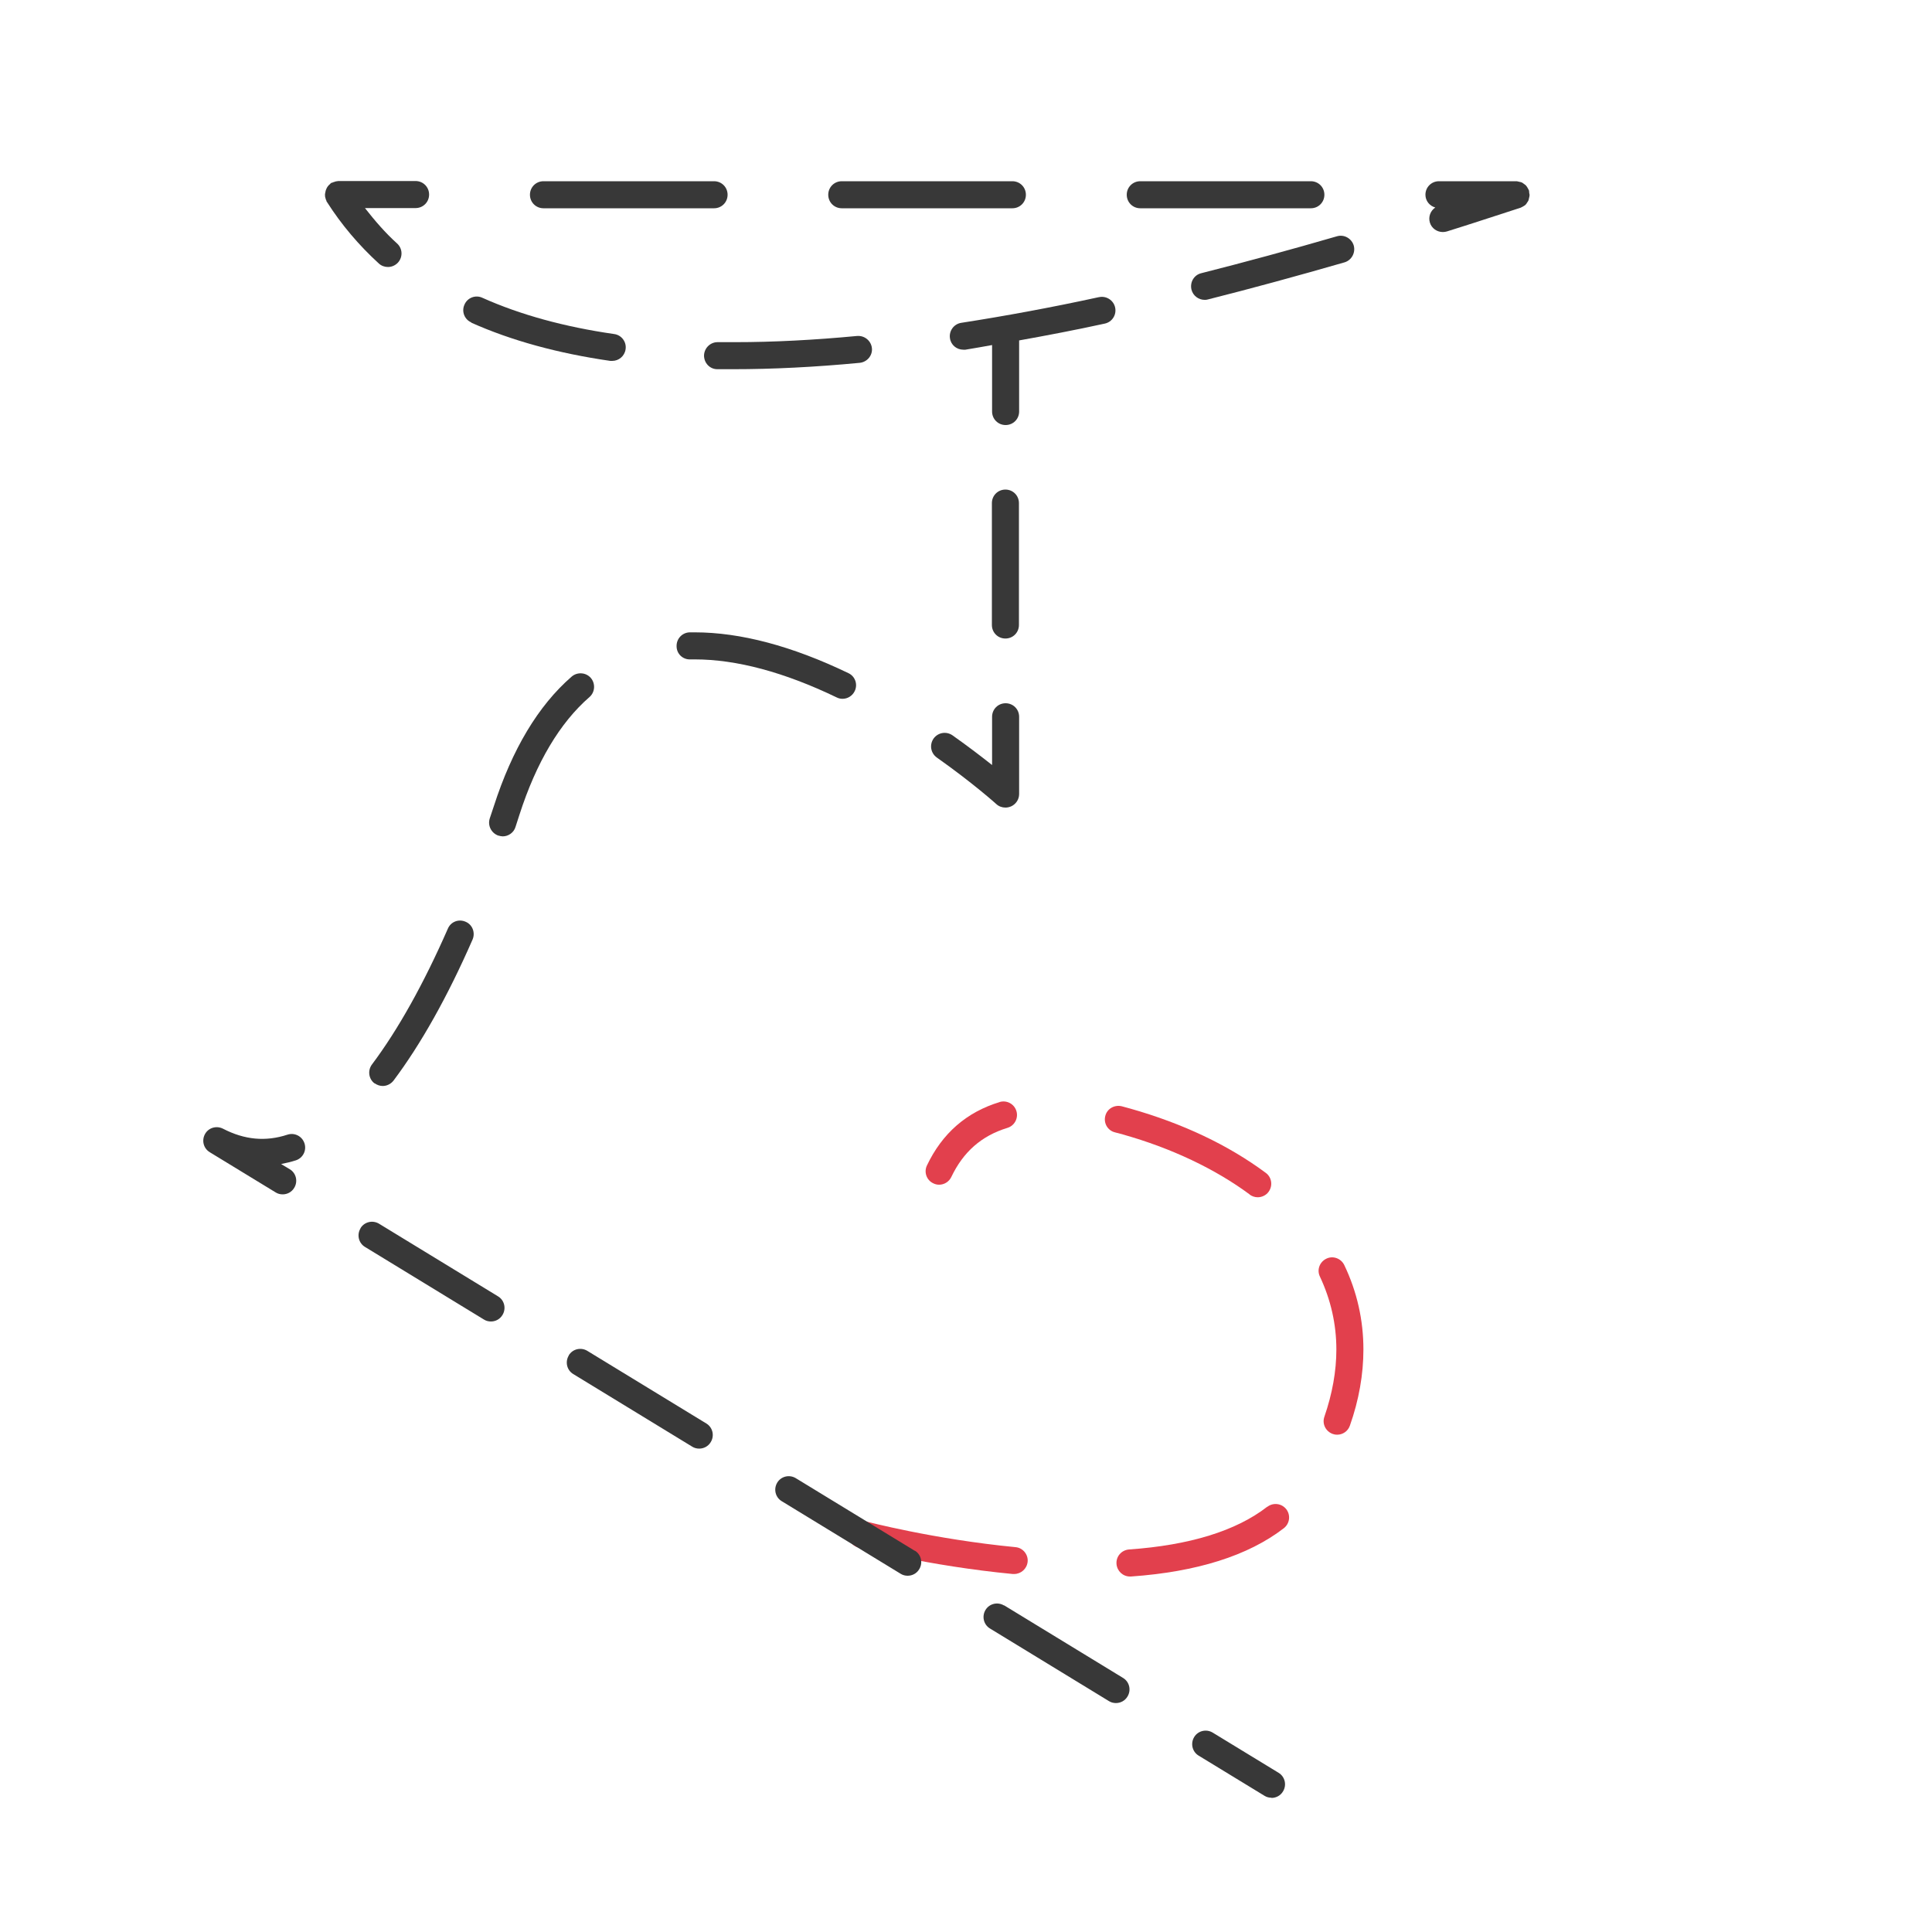 <?xml version="1.0" encoding="UTF-8"?><svg id="line" xmlns="http://www.w3.org/2000/svg" viewBox="0 0 100 100"><defs><style>.cls-1{fill:#e2404d;}.cls-1,.cls-2{stroke-width:0px;}.cls-2{fill:#383838;}</style></defs><path class="cls-1" d="m44.42,80.09c.15.04,3.63.96,8,1.38.02,0,.04,0,.07,0,.36,0,.66-.27.7-.63.04-.38-.25-.73-.63-.76-4.24-.41-7.74-1.33-7.77-1.34-.37-.1-.76.12-.86.5-.1.37.12.76.5.86Z"/><path class="cls-1" d="m51.75,57.04c-1.72.52-2.98,1.62-3.77,3.28-.17.35-.02.77.33.93.1.05.2.07.3.07.26,0,.51-.15.63-.4.62-1.3,1.56-2.13,2.9-2.54.37-.11.58-.5.47-.87-.11-.37-.5-.58-.87-.47Z"/><path class="cls-1" d="m65.59,77.99c-1.61,1.25-4.02,1.99-7.15,2.21-.39.03-.68.36-.65.75.03.37.33.65.7.65.02,0,.03,0,.05,0,3.41-.24,6.07-1.08,7.91-2.5.31-.24.36-.68.13-.98-.24-.31-.68-.36-.98-.13Z"/><path class="cls-1" d="m64.68,61.83c.12.09.27.14.42.14.21,0,.43-.1.56-.28.23-.31.17-.75-.14-.98-1.94-1.44-4.3-2.56-7.02-3.33l-.44-.12c-.38-.09-.76.13-.85.5-.1.38.13.76.5.85l.41.11c2.52.71,4.79,1.79,6.57,3.11Z"/><path class="cls-1" d="m68.98,74.22c.08.03.15.04.23.04.29,0,.56-.18.66-.47.47-1.33.7-2.66.7-3.94,0-1.52-.33-2.99-.99-4.37-.17-.35-.59-.5-.93-.33-.35.17-.5.58-.33.93.56,1.19.85,2.46.85,3.77,0,1.12-.21,2.29-.62,3.48-.13.37.07.76.43.89Z"/><path class="cls-2" d="m52.04,33.05c.39,0,.7-.31.7-.7v-6.31c0-.39-.31-.7-.7-.7s-.7.31-.7.7v6.31c0,.39.31.7.7.7Z"/><path class="cls-2" d="m51.34,39.59c-.53-.42-1.22-.95-2.04-1.53-.32-.22-.75-.15-.98.17-.22.32-.15.75.17.98,1.87,1.32,3.07,2.4,3.08,2.41.13.12.3.18.47.18.1,0,.19-.02.29-.06.25-.11.42-.36.42-.64v-4c0-.39-.31-.7-.7-.7s-.7.31-.7.7v2.5Z"/><path class="cls-2" d="m35.73,34.13h.23c2.16,0,4.63.66,7.35,1.97.1.05.2.07.3.07.26,0,.51-.15.63-.4.17-.35.02-.77-.33-.93-2.91-1.4-5.58-2.11-7.95-2.11h-.26c-.39.01-.69.33-.68.72,0,.39.32.7.72.68Z"/><path class="cls-2" d="m25.8,43.25c.07.02.15.04.22.04.29,0,.57-.19.66-.48l.21-.65c.87-2.7,2.09-4.75,3.62-6.08.29-.25.32-.7.07-.99-.25-.29-.7-.32-.99-.07-1.73,1.5-3.08,3.76-4.03,6.71l-.21.63c-.12.37.08.76.44.89Z"/><path class="cls-2" d="m19.39,56.07c.13.09.27.14.42.14.21,0,.42-.1.56-.28,1.41-1.88,2.79-4.33,4.09-7.3.15-.35,0-.77-.36-.92-.36-.16-.77,0-.92.36-1.26,2.87-2.58,5.23-3.93,7.03-.23.31-.17.75.14.98Z"/><path class="cls-2" d="m10.86,59.64l3.41,2.08c.11.07.24.1.36.1.24,0,.47-.12.6-.34.2-.33.1-.76-.23-.96l-.45-.27c.25-.05.51-.11.76-.19.37-.12.57-.51.45-.88-.12-.37-.51-.57-.88-.45-1.13.37-2.22.27-3.34-.31-.34-.17-.75-.05-.93.28-.18.33-.08.74.25.94Z"/><path class="cls-2" d="m51.97,83.1c-.33-.2-.76-.1-.96.23-.2.33-.1.76.23.96l6.16,3.76c.11.07.24.1.36.1.24,0,.47-.12.6-.34.2-.33.1-.76-.23-.96l-6.16-3.76Z"/><path class="cls-2" d="m29.44,70.16c-.2.33-.1.76.23.96l6.16,3.76c.11.07.24.1.36.1.24,0,.47-.12.6-.34.2-.33.1-.76-.23-.96l-6.16-3.76c-.33-.2-.76-.1-.96.23Z"/><path class="cls-2" d="m47.35,80.27l-6.16-3.76c-.33-.2-.76-.1-.96.23-.2.33-.1.76.23.96l6.16,3.76c.11.07.24.1.36.1.24,0,.47-.12.6-.34.2-.33.1-.76-.23-.96Z"/><path class="cls-2" d="m18.66,63.58c-.2.33-.1.76.23.96l6.16,3.76c.11.07.24.1.36.1.24,0,.47-.12.6-.34.2-.33.1-.76-.23-.96l-6.16-3.76c-.33-.2-.76-.1-.96.23Z"/><path class="cls-2" d="m65.81,93.06c.24,0,.47-.12.6-.34.2-.33.1-.76-.23-.96l-3.41-2.08c-.33-.2-.76-.1-.96.23-.2.33-.1.76.23.96l3.41,2.08c.11.07.24.1.36.1Z"/><path class="cls-2" d="m16.82,10.13s.01.09.03.14c.01.05.03.09.05.13,0,.02,0,.04.02.05.75,1.18,1.66,2.25,2.69,3.19.13.12.3.18.47.18.19,0,.38-.08.52-.23.26-.29.24-.73-.05-.99-.61-.55-1.15-1.18-1.66-1.83h2.62c.39,0,.7-.31.7-.7s-.31-.7-.7-.7h-4s-.04.01-.06.01c-.04,0-.08.01-.13.03-.05.01-.09.03-.14.05-.02,0-.04,0-.05.02-.02.01-.03.03-.05.05-.04.03-.07.06-.1.1-.03.03-.05.07-.07.11-.02.04-.04.08-.05.12-.01.05-.02.09-.03.14,0,.02-.01.05-.01.07,0,.02,0,.04.01.06Z"/><path class="cls-2" d="m52.4,9.38h-8.83c-.39,0-.7.31-.7.7s.31.7.7.7h8.83c.39,0,.7-.31.7-.7s-.31-.7-.7-.7Z"/><path class="cls-2" d="m28.13,10.78h8.83c.39,0,.7-.31.7-.7s-.31-.7-.7-.7h-8.83c-.39,0-.7.31-.7.7s.31.7.7.7Z"/><path class="cls-2" d="m58.32,10.08c0,.39.31.7.7.7h8.83c.39,0,.7-.31.7-.7s-.31-.7-.7-.7h-8.83c-.39,0-.7.31-.7.7Z"/><path class="cls-2" d="m79.15,9.97s0-.07-.01-.11c0,0-.01-.02-.01-.02-.02-.05-.05-.09-.07-.13-.02-.03-.04-.07-.07-.1-.03-.04-.07-.06-.11-.09-.03-.02-.06-.05-.1-.07-.04-.02-.09-.03-.14-.04-.04-.01-.08-.02-.13-.03-.01,0-.02,0-.03,0h-4c-.39,0-.7.31-.7.7,0,.32.22.58.51.66-.25.17-.37.48-.28.78.09.3.37.49.67.49.07,0,.14-.01.21-.03,1.25-.39,2.52-.81,3.82-1.23,0,0,.02-.01.02-.01.05-.02.09-.05.13-.07.03-.02.07-.04.1-.07.03-.03.06-.07.08-.11.03-.04.05-.07.07-.11.02-.04.02-.08.03-.12.01-.05.03-.1.03-.15,0,0,0-.02,0-.03,0-.04-.02-.07-.02-.11Z"/><path class="cls-2" d="m24.39,16.7c2.08.93,4.5,1.59,7.2,1.98.03,0,.07,0,.1,0,.34,0,.64-.25.69-.6.06-.38-.21-.74-.59-.79-2.57-.37-4.87-1-6.83-1.88-.35-.16-.77,0-.92.36-.16.35,0,.77.36.92Z"/><path class="cls-2" d="m56.88,15.38c-2.48.54-4.88.98-7.13,1.33-.38.06-.64.42-.58.8.05.35.35.59.69.59.04,0,.07,0,.11,0,.45-.07.92-.16,1.38-.24v3.44c0,.39.31.7.7.7s.7-.31.7-.7v-3.68c1.45-.26,2.92-.54,4.43-.87.38-.08.62-.45.54-.83-.08-.38-.46-.62-.83-.54Z"/><path class="cls-2" d="m44.36,17.39c-2.22.21-4.34.32-6.31.32-.3,0-.6,0-.9,0h-.01c-.38,0-.69.31-.7.69,0,.39.3.71.69.71.27,0,.54,0,.81,0,2.05,0,4.25-.11,6.56-.33.38-.04.67-.38.63-.76-.04-.38-.38-.66-.76-.63Z"/><path class="cls-2" d="m70.07,12.71c-.11-.37-.5-.59-.87-.48-2.41.7-4.77,1.34-7.02,1.91-.38.09-.6.47-.51.85.08.32.37.53.68.53.06,0,.11,0,.17-.02,2.26-.57,4.64-1.22,7.07-1.92.37-.11.58-.5.48-.87Z"/></svg>